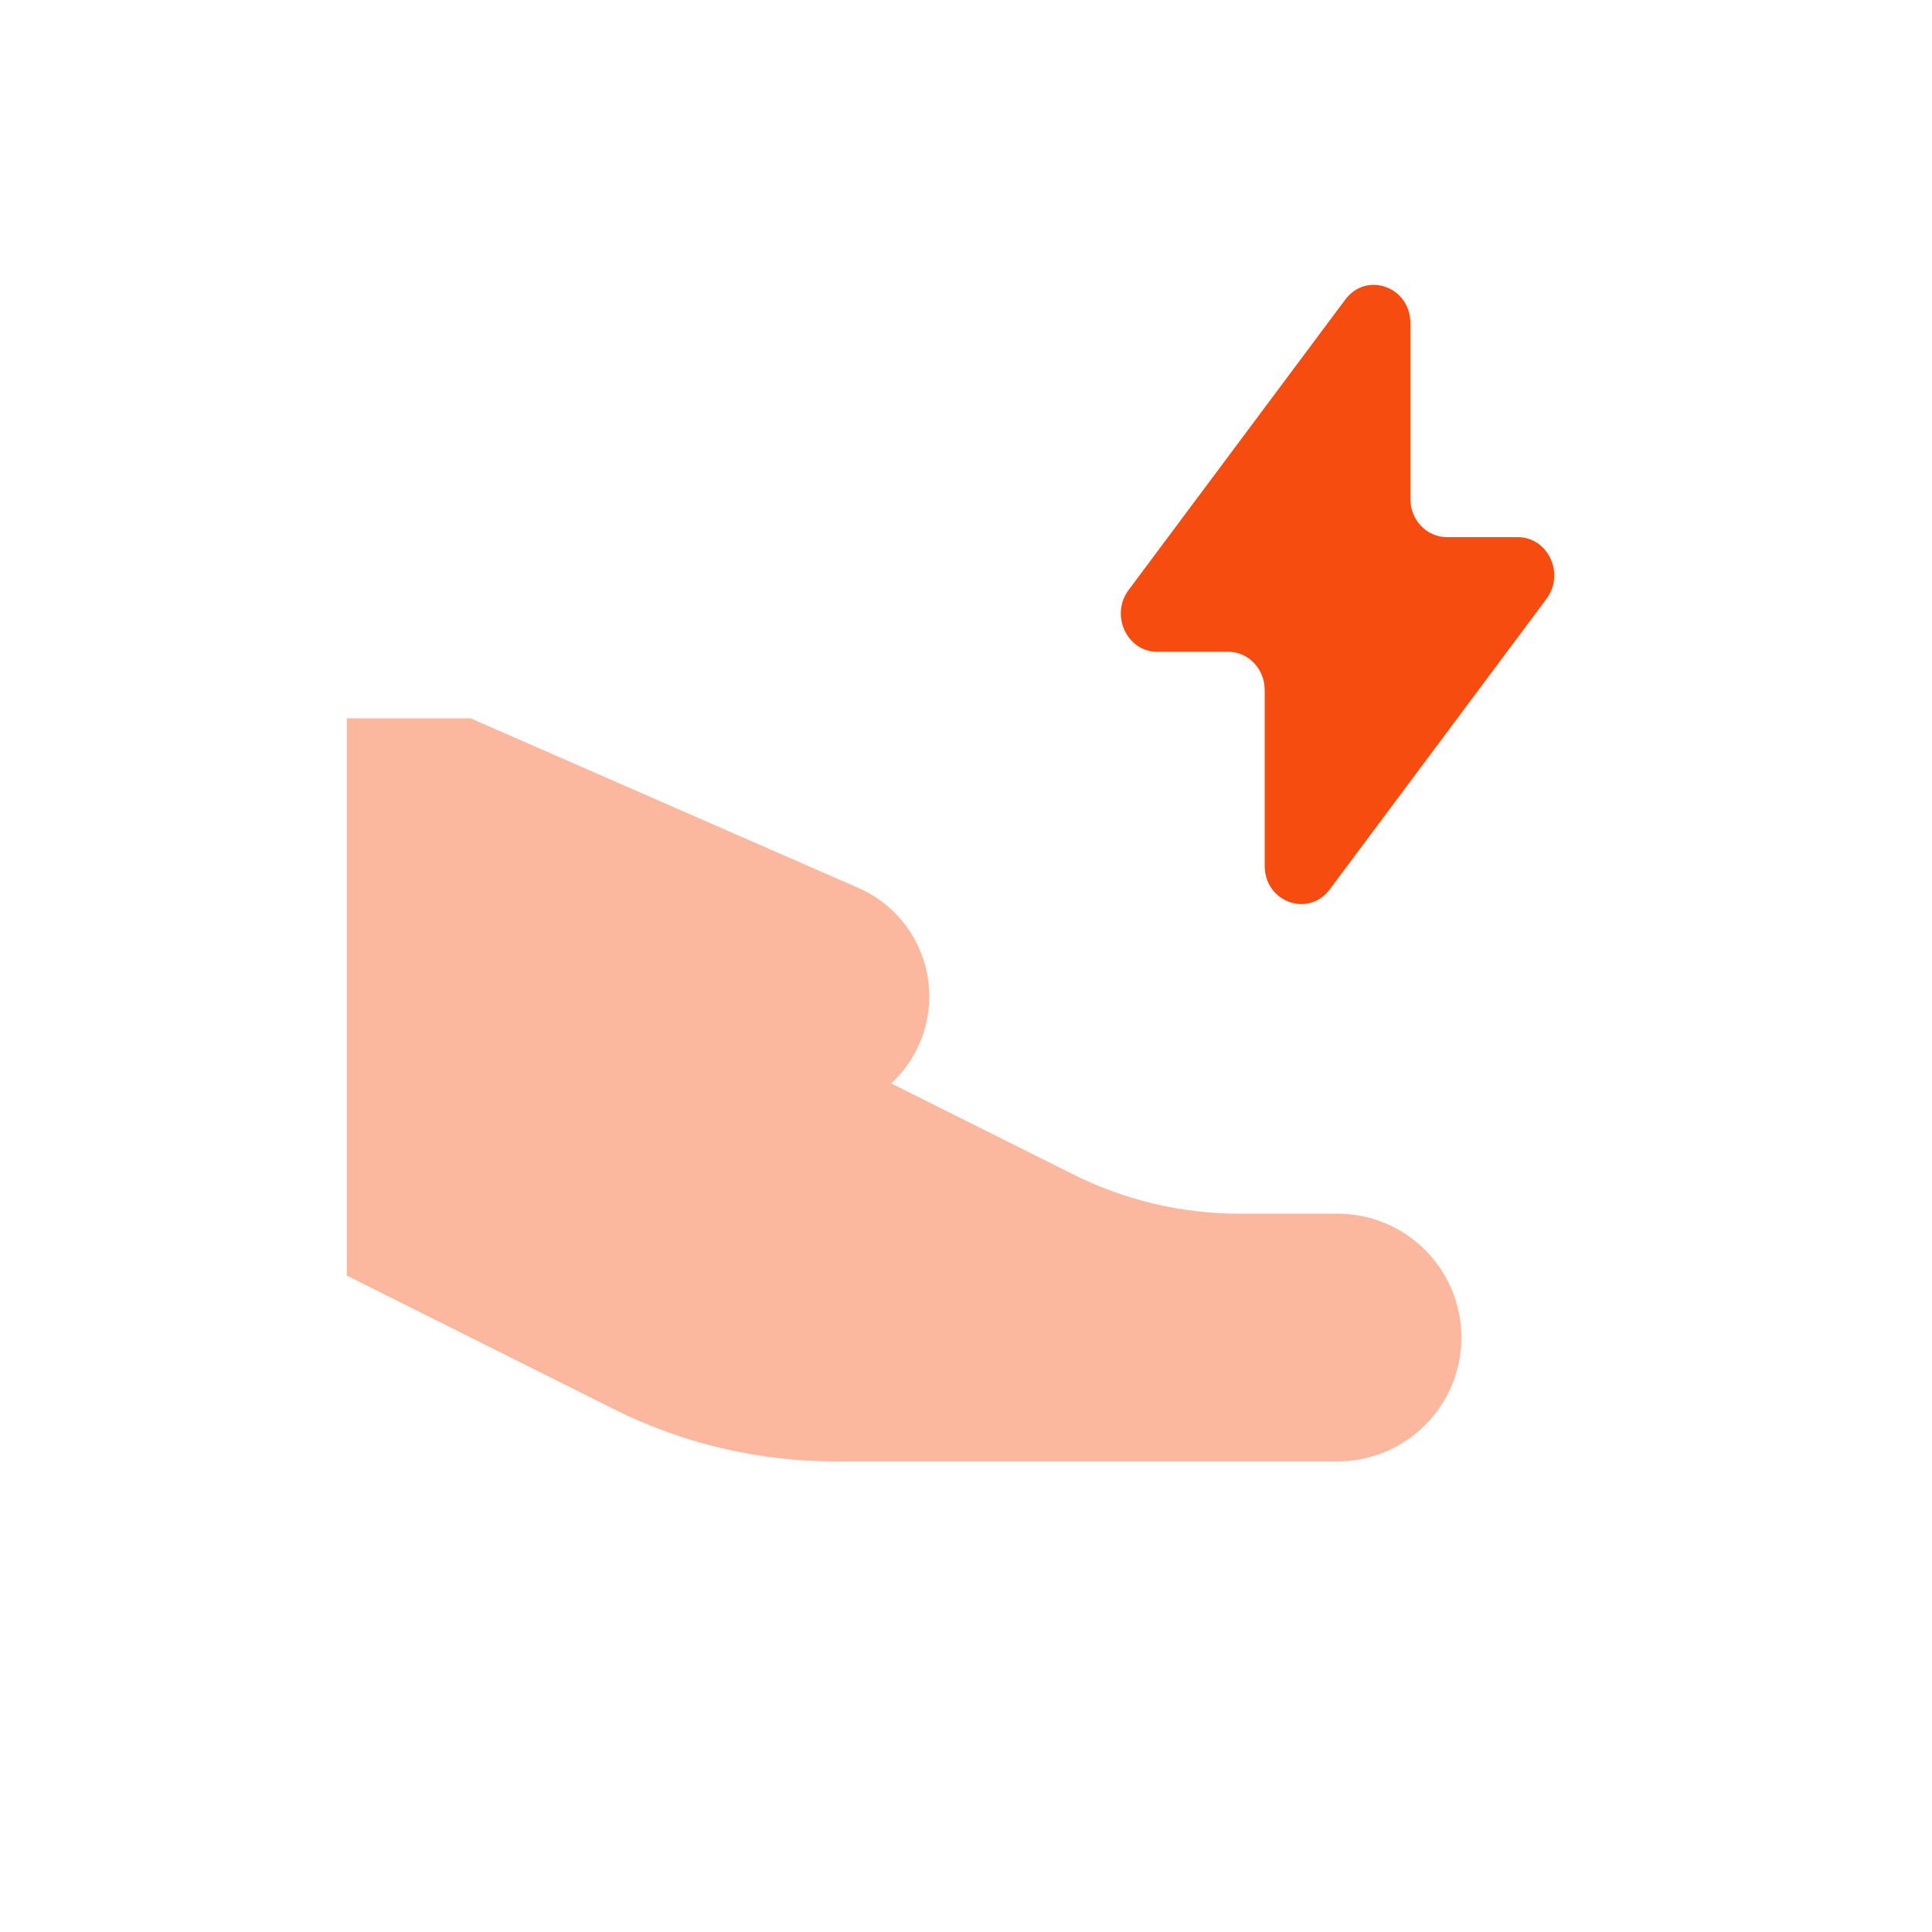 <svg xmlns="http://www.w3.org/2000/svg" fill="none" viewBox="0 0 130 130" height="130" width="130">
<path fill="#F74C0F" d="M31.667 48.334H23.334V85.834L41.295 94.815C45.924 97.129 51.028 98.334 56.203 98.334H90C94.603 98.334 98.334 94.603 98.334 90C98.334 85.398 94.603 81.667 90 81.667H83.402C79.521 81.667 75.693 80.763 72.222 79.028L59.967 72.9C60.768 72.162 61.43 71.247 61.887 70.181C63.61 66.161 61.767 61.503 57.76 59.749L31.667 48.334Z" opacity="0.4"></path>
<path fill="#F74C0F" d="M90.52 20.158C91.957 18.233 94.902 19.298 94.902 21.743V33.571C94.902 34.991 96 36.142 97.353 36.142H102.127C104.17 36.142 105.317 38.61 104.058 40.298L89.478 59.841C88.042 61.766 85.097 60.701 85.097 58.256V46.428C85.097 45.008 83.999 43.857 82.645 43.857H77.872C75.829 43.857 74.683 41.389 75.941 39.701L90.52 20.158Z"></path>
</svg>
